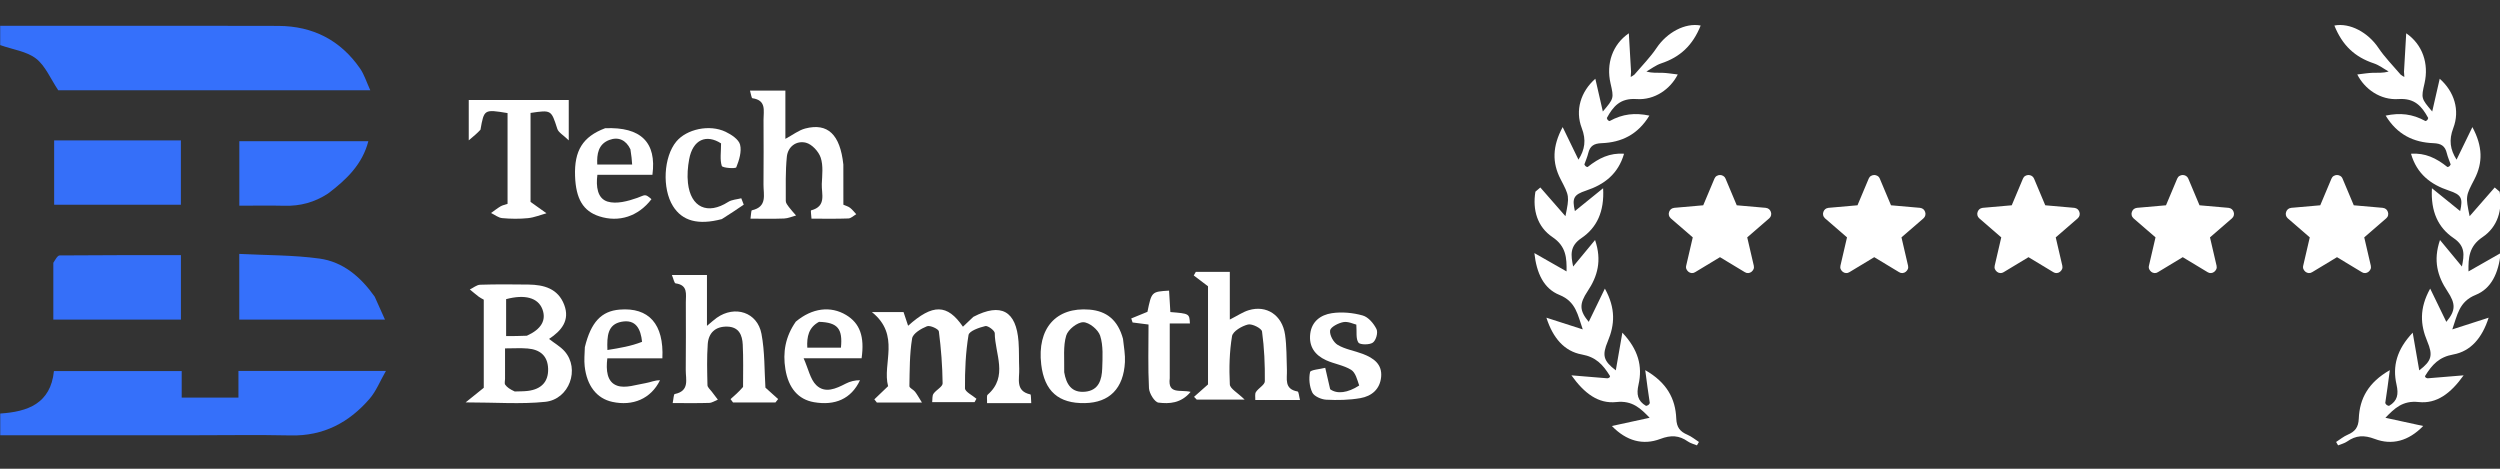 <svg width="800" height="150" viewBox="0 0 800 150" fill="none" xmlns="http://www.w3.org/2000/svg">
<rect x="0" y="0" width="800" height="150" fill="#333333" stroke="none"/>
<g clip-path="url(#clip0_114_105)">
<path d="M27.941 8.266C48.587 8.266 68.844 8.206 89.1 8.29C100.097 8.335 108.939 12.835 115.223 21.919C116.559 23.85 117.264 26.216 118.492 28.886C84.326 28.886 51.017 28.886 18.64 28.886C16.14 25.154 14.523 21.074 11.537 18.751C8.569 16.442 4.226 15.898 0.059 14.43C0.059 13.038 0.059 10.895 0.059 8.266C9.208 8.266 18.379 8.266 27.941 8.266Z" fill="#3570FB"/>
<path d="M60.709 139.286C40.317 139.286 20.316 139.286 0.079 139.286C0.079 136.901 0.079 134.761 0.079 132.326C8.852 131.767 16.208 129.144 17.256 118.746C30.873 118.746 44.337 118.746 58.144 118.746C58.144 121.662 58.144 124.343 58.144 127.239C64.273 127.239 70.061 127.239 76.3 127.239C76.3 124.448 76.3 121.671 76.3 118.705C91.909 118.705 107.07 118.705 123.49 118.705C121.557 122.075 120.349 125.197 118.288 127.586C111.707 135.211 103.516 139.564 93.084 139.337C82.427 139.106 71.761 139.286 60.709 139.286Z" fill="#3570FA"/>
<path d="M17.064 84.1C17.738 83.04 18.405 81.746 19.084 81.739C31.934 81.619 44.785 81.65 57.899 81.65C57.899 88.618 57.899 95.301 57.899 102.262C44.437 102.262 31.001 102.262 17.062 102.262C17.062 96.323 17.062 90.394 17.064 84.1Z" fill="#356FF9"/>
<path d="M22.555 44.932C34.493 44.932 46.051 44.932 57.886 44.932C57.886 51.839 57.886 58.522 57.886 65.516C44.453 65.516 31.024 65.516 17.328 65.516C17.328 58.871 17.328 52.188 17.328 44.932C18.912 44.932 20.543 44.932 22.555 44.932Z" fill="#356FF9"/>
<path d="M119.909 94.948C121.019 97.399 121.999 99.597 123.195 102.279C107.223 102.279 91.997 102.279 76.566 102.279C76.566 95.468 76.566 88.79 76.566 81.25C85.256 81.699 93.829 81.591 102.228 82.742C109.725 83.769 115.395 88.549 119.909 94.948Z" fill="#3570FB"/>
<path d="M105.004 61.91C100.619 64.778 96.078 65.964 91.117 65.845C86.345 65.731 81.568 65.821 76.582 65.821C76.582 58.782 76.582 52.103 76.582 45.179C90.246 45.179 103.822 45.179 117.876 45.179C115.943 52.597 110.925 57.421 105.004 61.91Z" fill="#3570FB"/>
<path d="M154.805 111.566C154.805 106.072 154.805 101.047 154.805 95.895C154.234 95.563 153.682 95.314 153.212 94.957C152.235 94.213 151.301 93.412 150.349 92.634C151.45 92.104 152.536 91.151 153.652 91.115C158.802 90.951 163.96 90.991 169.114 91.059C174.061 91.125 178.556 92.332 180.541 97.524C182.439 102.486 179.707 105.811 175.693 108.464C177.561 109.916 179.366 110.931 180.666 112.399C185.649 118.03 182.221 127.785 174.473 128.587C166.63 129.398 158.64 128.765 149 128.765C151.392 126.839 152.866 125.653 154.805 124.091C154.805 120.487 154.805 116.261 154.805 111.566ZM164.715 125.272C166.116 125.217 167.529 125.26 168.916 125.089C173.277 124.551 175.526 122.101 175.399 118.003C175.269 113.781 172.733 111.839 168.839 111.52C166.569 111.333 164.273 111.486 161.611 111.486C161.611 115.049 161.611 118.156 161.612 121.264C161.612 121.891 161.373 122.696 161.67 123.109C162.268 123.942 163.16 124.561 164.715 125.272ZM168.602 107.433C173.211 105.351 174.903 102.442 173.554 98.92C172.153 95.262 167.951 94.129 161.959 95.725C161.959 99.588 161.959 103.411 161.959 107.544C164.152 107.544 166 107.544 168.602 107.433Z" fill="white"/>
<path d="M311.483 101.383C320.368 96.771 325.197 99.525 325.929 109.315C326.144 112.188 326.024 115.086 326.147 117.968C326.284 121.164 324.793 125.144 329.736 126.213C329.95 126.26 329.887 127.669 330 129C327.509 129 325.231 129 322.953 129C320.642 129 318.33 129 315.854 129C315.92 127.802 315.655 126.649 316.052 126.302C322.742 120.465 318.353 113.232 318.324 106.608C318.32 105.793 316.14 104.146 315.296 104.345C313.319 104.814 310.138 105.925 309.927 107.209C309.004 112.805 308.752 118.558 308.794 124.25C308.802 125.377 311.176 126.486 312.46 127.603C312.258 127.965 312.057 128.326 311.856 128.689C307.433 128.689 303.011 128.689 298.294 128.689C298.422 127.713 298.268 126.645 298.707 126.007C299.558 124.769 301.649 123.761 301.637 122.677C301.572 117.121 301.151 111.551 300.435 106.043C300.335 105.274 297.609 104.011 296.636 104.4C294.774 105.144 292.139 106.709 291.878 108.292C291.049 113.296 291.106 118.464 291.009 123.573C290.998 124.142 292.277 124.662 292.801 125.335C293.5 126.232 294.044 127.257 295.026 128.816C289.549 128.816 285.07 128.816 280.592 128.816C280.325 128.475 280.057 128.133 279.789 127.792C281.056 126.577 282.324 125.363 284.193 123.572C282.26 116.397 288.248 107.243 279 99.856C283.347 99.856 286.121 99.856 289.133 99.856C289.602 101.268 290.084 102.715 290.595 104.248C298.484 97.166 303.122 97.238 308.14 104.548C309.17 103.557 310.181 102.585 311.483 101.383Z" fill="white"/>
<path d="M269.871 52.655C269.881 57.182 269.881 61.272 269.881 65.507C270.633 65.841 271.426 66.04 272.016 66.495C272.764 67.07 273.346 67.853 274 68.546C273.163 69.021 272.341 69.872 271.487 69.906C267.671 70.055 263.845 69.971 259.675 69.971C259.615 68.91 259.379 67.36 259.546 67.317C264.594 66.006 262.836 62.007 262.974 58.872C263.099 56.05 263.477 53.022 262.623 50.446C261.972 48.486 259.807 46.139 257.884 45.664C254.837 44.912 252.109 46.92 251.786 50.178C251.323 54.859 251.458 59.602 251.45 64.318C251.448 64.966 252.008 65.671 252.444 66.251C253.151 67.195 253.969 68.058 254.741 68.956C253.465 69.294 252.199 69.874 250.912 69.924C247.458 70.061 243.995 69.971 240.157 69.971C240.366 68.644 240.347 67.351 240.612 67.292C245.633 66.165 244.287 62.279 244.317 59.074C244.382 52.15 244.353 45.225 244.329 38.3C244.32 35.456 245.321 32.085 240.769 31.432C240.461 31.387 240.335 30.115 240 29C243.87 29 247.424 29 251.321 29C251.321 33.974 251.321 38.951 251.321 44.438C253.75 43.139 255.604 41.657 257.708 41.112C264.866 39.261 268.844 43.011 269.871 52.655Z" fill="white"/>
<path d="M386.562 117.798C386.562 108.689 386.562 100.032 386.562 91.607C384.922 90.365 383.461 89.257 382 88.151C382.221 87.767 382.442 87.383 382.664 87C386.077 87 389.49 87 393.541 87C393.541 91.865 393.541 96.759 393.541 102.256C396.052 100.99 397.731 99.828 399.591 99.265C405.294 97.538 410.304 100.828 411.217 107.081C411.759 110.799 411.67 114.611 411.812 118.383C411.918 121.19 410.829 124.506 415.238 125.277C415.597 125.34 415.699 126.857 416 128C411.119 128 406.592 128 401.692 128C401.74 127.12 401.491 126.078 401.894 125.451C402.707 124.184 404.736 123.152 404.748 122.008C404.801 116.691 404.573 111.336 403.85 106.076C403.712 105.072 400.666 103.521 399.361 103.841C397.395 104.322 394.51 106.018 394.251 107.568C393.407 112.627 393.292 117.866 393.544 123.005C393.611 124.37 396 125.622 398.284 127.874C392.189 127.874 387.57 127.874 382.951 127.874C382.664 127.578 382.378 127.282 382.092 126.985C383.387 125.836 384.683 124.687 386.562 123.02C386.562 121.993 386.562 120.122 386.562 117.798Z" fill="white"/>
<path d="M237.779 123.822C237.788 119.017 237.897 114.624 237.676 110.247C237.525 107.259 236.486 104.621 232.757 104.517C228.908 104.408 226.736 106.526 226.478 110.113C226.163 114.478 226.291 118.88 226.39 123.263C226.405 123.956 227.263 124.64 227.756 125.311C228.395 126.179 229.058 127.029 229.711 127.887C228.788 128.251 227.874 128.9 226.94 128.93C223.178 129.05 219.409 128.98 215.256 128.98C215.532 127.666 215.571 126.16 215.906 126.091C220.788 125.102 219.404 121.345 219.44 118.334C219.525 111.129 219.47 103.921 219.466 96.714C219.465 94.144 220.22 91.216 216.193 90.679C215.761 90.621 215.513 89.209 215 88C218.861 88 222.257 88 226.228 88C226.228 93.102 226.228 98.286 226.228 104.272C227.759 103.005 228.513 102.292 229.353 101.7C235.171 97.599 242.366 99.898 243.674 106.838C244.765 112.623 244.587 118.643 244.938 124.042C246.42 125.378 247.71 126.54 249 127.702C248.713 128.068 248.426 128.433 248.139 128.799C243.618 128.799 239.097 128.799 234.577 128.799C234.309 128.439 234.042 128.078 233.774 127.718C235.095 126.559 236.417 125.4 237.779 123.822Z" fill="white"/>
<path d="M153.751 41.508C152.677 42.666 151.745 43.447 150 44.909C150 39.795 150 36.087 150 32C160.605 32 171.173 32 182 32C182 35.768 182 39.484 182 44.919C180.207 43.17 178.712 42.393 178.339 41.233C176.388 35.177 176.486 35.143 169.775 36.137C169.775 45.787 169.775 55.471 169.775 64.607C171.683 65.969 173.277 67.106 174.871 68.243C172.898 68.788 170.95 69.609 168.945 69.809C166.221 70.081 163.437 70.049 160.709 69.799C159.48 69.687 158.324 68.733 157.136 68.161C158.142 67.445 159.113 66.665 160.169 66.038C160.805 65.661 161.574 65.522 162.417 65.231C162.417 55.517 162.417 45.835 162.417 36.186C154.91 34.951 154.91 34.951 153.751 41.508Z" fill="white"/>
<path d="M359.357 108.414C359.66 111.137 360.102 113.522 359.979 115.875C359.536 124.306 355.036 128.832 347.204 128.994C338.736 129.17 334.208 125.179 333.192 116.644C331.818 105.109 337.922 98.187 348.644 99.076C354.203 99.538 357.746 102.486 359.357 108.414ZM340.546 119.116C341.202 123.002 342.924 125.759 347.226 125.351C351.616 124.935 352.598 121.51 352.712 117.823C352.819 114.344 353.075 110.633 352.054 107.439C351.428 105.481 348.527 103.117 346.641 103.11C344.748 103.104 341.771 105.45 341.188 107.386C340.171 110.761 340.625 114.613 340.546 119.116Z" fill="white"/>
<path d="M434.94 123.362C434.286 121.421 433.77 119.215 432.344 118.332C429.991 116.879 426.956 116.458 424.37 115.281C420.725 113.62 418.804 110.862 419.27 106.837C419.731 102.86 422.612 100.758 426.179 100.221C429.381 99.739 432.948 100.074 436.067 100.955C437.887 101.468 439.623 103.552 440.483 105.326C441.021 106.437 440.344 108.88 439.312 109.633C438.286 110.386 435.201 110.362 434.702 109.638C433.819 108.361 434.213 106.294 434.025 103.878C433.176 103.686 431.4 102.791 429.875 103.074C428.249 103.374 425.774 104.665 425.63 105.751C425.436 107.226 426.69 109.548 428.082 110.376C430.457 111.791 433.453 112.236 436.122 113.26C439.573 114.589 442.347 116.538 441.965 120.619C441.598 124.493 439.007 126.77 435.284 127.411C431.722 128.025 427.999 128.1 424.376 127.904C422.795 127.819 420.509 126.802 419.937 125.611C419.01 123.674 418.774 121.16 419.215 119.073C419.369 118.339 422.373 118.144 424.076 117.703C424.509 119.586 424.942 121.47 425.652 124.552C427.866 126.17 431.256 125.75 434.94 123.362Z" fill="white"/>
<path d="M193.639 41.032C205.072 40.547 210.164 45.542 208.777 55.927C203.029 55.927 197.207 55.927 191.164 55.927C190.676 59.726 191.168 63.507 194.423 64.51C197.227 65.374 200.925 64.386 203.909 63.327C206.503 62.407 206.306 61.857 208.471 63.733C204.284 69.235 198.058 71.273 191.733 69.213C186.617 67.546 184.276 63.639 184.02 56.341C183.736 48.222 186.452 43.749 193.639 41.032ZM201.734 47.771C200.337 44.816 197.885 43.669 194.949 44.796C191.467 46.132 190.953 49.258 191.121 52.658C194.854 52.658 198.34 52.658 202.289 52.658C202.178 51.144 202.083 49.834 201.734 47.771Z" fill="white"/>
<path d="M254.663 102.922C259.9 98.536 265.805 97.835 270.737 100.788C275.143 103.426 276.705 107.646 275.713 114.64C270.1 114.64 264.435 114.64 257.157 114.64C258.701 118.106 259.292 121.379 261.193 123.236C264.008 125.988 267.505 124.38 270.647 122.755C272.017 122.045 273.551 121.67 275.197 121.671C272.387 127.669 267.204 129.865 260.465 128.699C255.479 127.836 252.322 124.237 251.322 118.13C250.439 112.742 251.315 107.706 254.663 102.922ZM262.09 102.99C258.775 104.769 258.142 107.729 258.334 111.263C262.156 111.263 265.638 111.263 269.099 111.263C269.69 105.23 268.122 103.182 262.09 102.99Z" fill="white"/>
<path d="M187.15 111.091C189.111 103.065 192.448 99.553 198.274 99.073C207.593 98.304 212.49 103.651 211.961 114.66C209.131 114.66 206.253 114.66 203.374 114.66C200.458 114.66 197.541 114.66 194.345 114.66C193.881 118.451 194.185 122.275 197.522 123.424C200.177 124.338 203.594 123.083 206.641 122.589C208.121 122.349 209.528 121.647 211.197 121.686C208.248 127.671 202.463 130.009 195.956 128.603C190.998 127.532 187.788 123.485 187.096 117.187C186.89 115.309 187.066 113.388 187.15 111.091ZM205.462 109.383C205.044 105.314 203.51 102.078 198.863 102.969C194.463 103.813 194.2 107.46 194.373 112.004C198.339 111.361 201.891 110.786 205.462 109.383Z" fill="white"/>
<path d="M230.978 70.112C223.384 72.121 218.323 70.715 215.349 65.952C211.819 60.299 212.342 50.198 216.42 45.292C219.719 41.321 227.018 39.704 232.184 42.169C234.025 43.047 236.396 44.599 236.826 46.3C237.383 48.505 236.521 51.288 235.612 53.539C235.413 54.032 231.184 53.757 230.974 53.099C230.33 51.087 230.74 48.716 230.74 45.885C226.063 42.877 221.712 44.575 220.529 50.984C220.074 53.447 219.87 56.067 220.142 58.546C221.005 66.403 226.441 68.835 233.006 64.627C234.188 63.869 235.799 63.823 237.211 63.448C237.474 64.13 237.737 64.812 238 65.494C235.774 67.005 233.548 68.515 230.978 70.112Z" fill="white"/>
<path d="M374.318 121.038C373.646 126.374 377.791 124.58 381 125.404C377.891 129.123 374.116 129.25 370.717 128.839C369.481 128.689 367.759 125.891 367.673 124.23C367.324 117.541 367.529 110.824 367.529 103.847C365.683 103.611 364.054 103.402 362.425 103.193C362.283 102.764 362.142 102.335 362 101.906C363.701 101.209 365.402 100.512 367.183 99.783C368.51 93.335 368.51 93.335 374.102 93C374.24 95.294 374.379 97.589 374.516 99.857C380.606 100.356 380.606 100.357 380.773 103.516C378.764 103.516 376.767 103.516 374.318 103.516C374.318 109.428 374.318 115.015 374.318 121.038Z" fill="white"/>
<path d="M507.001 52.61C507.42 51.417 507.941 50.247 508.235 49.023C508.793 46.704 510.037 45.909 512.539 45.814C518.857 45.575 524.1 43.09 527.804 36.992C523.178 36.036 519.28 36.42 515.069 38.739C514.45 38.601 514.319 38.18 514.188 37.759C516.244 33.999 518.497 31.347 523.714 31.701C529.496 32.092 534.522 28.512 536.885 23.83C535.112 23.629 533.494 23.344 531.869 23.293C530.329 23.245 528.782 23.443 526.852 22.88C528.419 21.998 529.895 20.839 531.571 20.284C537.638 18.276 541.659 14.546 544.215 8.17C539.258 7.213 533.424 10.383 530.105 15.34C528.141 18.274 525.612 20.832 522.987 23.899C522.366 24.365 522.095 24.49 521.825 24.615C521.862 24.059 521.899 23.503 521.935 22.947C521.708 19.003 521.48 15.059 521.226 10.651C515.981 14.233 513.938 20.4 515.358 26.616C516.47 31.479 516.47 31.479 512.908 35.682C512.127 32.272 511.353 28.89 510.508 25.197C505.855 29.289 503.969 35.269 506.165 40.993C507.636 44.828 507.155 47.872 505.11 51.085C503.551 47.876 501.999 44.681 500.05 40.669C496.731 46.843 496.666 52.083 499.383 57.326C502.191 62.741 502.262 62.704 500.939 69.184C498.341 66.211 495.623 63.1 492.906 59.99C492.38 60.44 491.855 60.889 491.33 61.338C490.368 67.169 491.935 72.6 496.8 75.877C501.205 78.843 501.362 82.568 501.299 86.854C498.136 85.052 494.971 83.248 491 80.985C491.703 87.453 494.007 92.359 498.992 94.364C504.371 96.527 504.863 100.857 506.482 105.407C502.613 104.161 499.07 103.02 494.849 101.66C496.931 108.169 500.594 112.422 506.19 113.435C510.647 114.243 512.909 116.598 515.225 120.375C515.138 120.884 514.761 120.971 514.384 121.058C510.879 120.769 507.374 120.48 502.857 120.109C507.004 125.925 511.493 129.276 517.257 128.652C522.375 128.098 525.017 130.72 527.888 133.69C523.804 134.577 519.798 135.448 515.792 136.318C520.475 141.147 525.779 142.55 531.293 140.461C534.7 139.171 537.301 139.285 540.129 141.275C540.968 141.865 542.05 142.112 543.021 142.516C543.234 142.154 543.447 141.791 543.66 141.429C542.438 140.646 541.293 139.682 539.976 139.119C537.62 138.109 536.519 136.788 536.404 133.934C536.149 127.548 533.359 122.38 526.478 118.448C526.996 122.428 527.385 125.424 527.937 128.98C527.643 129.654 527.188 129.769 526.732 129.884C523.997 128.28 523.625 126.163 524.331 123.056C525.659 117.214 524.267 111.857 519.155 106.452C518.332 111.182 517.686 114.898 517.056 118.518C513.054 115.444 512.613 113.713 514.509 109.186C516.7 103.956 517.103 98.736 513.559 92.349C511.534 96.523 509.93 99.829 508.394 102.994C505.381 99.372 505.327 97.253 508.059 93.15C511.194 88.442 512.67 83.405 510.42 76.803C507.855 79.905 505.732 82.472 503.404 85.288C502.662 81.599 502.25 78.777 506.066 76.189C510.972 72.861 513.432 67.744 512.997 60.233C509.439 63.113 506.635 65.384 503.964 67.547C503.021 63.383 503.58 62.31 507.548 60.99C513.366 59.054 517.814 55.7 519.698 49.189C515.146 48.889 511.654 50.559 508.037 53.449C507.411 53.399 507.206 53.005 507.001 52.61Z" fill="white"/>
<path d="M784.214 52.61C783.797 51.417 783.276 50.247 782.98 49.023C782.424 46.704 781.18 45.909 778.677 45.814C772.358 45.575 767.117 43.09 763.41 36.992C768.037 36.036 771.936 36.42 776.146 38.739C776.765 38.601 776.895 38.18 777.025 37.759C774.97 33.999 772.717 31.347 767.503 31.701C761.719 32.092 756.693 28.512 754.328 23.83C756.105 23.629 757.72 23.344 759.345 23.293C760.884 23.245 762.432 23.443 764.362 22.88C762.796 21.998 761.319 20.839 759.645 20.284C753.579 18.276 749.558 14.546 747 8.17C751.959 7.213 757.792 10.383 761.108 15.34C763.074 18.274 765.605 20.832 768.23 23.899C768.849 24.365 769.118 24.49 769.392 24.615C769.352 24.059 769.316 23.503 769.28 22.947C769.509 19.003 769.733 15.059 769.989 10.651C775.235 14.233 777.276 20.4 775.858 26.616C774.746 31.479 774.746 31.479 778.309 35.682C779.089 32.272 779.861 28.89 780.709 25.197C785.358 29.289 787.247 35.269 785.049 40.993C783.581 44.828 784.061 47.872 786.103 51.085C787.665 47.876 789.217 44.681 791.165 40.669C794.486 46.843 794.548 52.083 791.834 57.326C789.024 62.741 788.953 62.704 790.276 69.184C792.875 66.211 795.594 63.1 798.309 59.99C798.834 60.44 799.359 60.889 799.884 61.338C800.849 67.169 799.278 72.6 794.414 75.877C790.012 78.843 789.855 82.568 789.917 86.854C793.081 85.052 796.245 83.248 800.216 80.985C799.512 87.453 797.209 92.359 792.224 94.364C786.844 96.527 786.354 100.857 784.735 105.407C788.603 104.161 792.143 103.02 796.366 101.66C794.284 108.169 790.622 112.422 785.026 113.435C780.57 114.243 778.309 116.598 775.989 120.375C776.078 120.884 776.455 120.971 776.832 121.058C780.337 120.769 783.842 120.48 788.36 120.109C784.209 125.925 779.722 129.276 773.96 128.652C768.84 128.098 766.197 130.72 763.33 133.69C767.413 134.577 771.416 135.448 775.423 136.318C770.738 141.147 765.434 142.55 759.924 140.461C756.518 139.171 753.915 139.285 751.088 141.275C750.249 141.865 749.163 142.112 748.194 142.516C747.983 142.154 747.767 141.791 747.556 141.429C748.777 140.646 749.921 139.682 751.241 139.119C753.596 138.109 754.696 136.788 754.813 133.934C755.068 127.548 757.855 122.38 764.739 118.448C764.218 122.428 763.832 125.424 763.28 128.98C763.572 129.654 764.03 129.769 764.483 129.884C767.22 128.28 767.588 126.163 766.884 123.056C765.555 117.214 766.946 111.857 772.062 106.452C772.883 111.182 773.529 114.898 774.158 118.518C778.16 115.444 778.605 113.713 776.707 109.186C774.517 103.956 774.113 98.736 777.658 92.349C779.682 96.523 781.284 99.829 782.823 102.994C785.834 99.372 785.888 97.253 783.155 93.15C780.023 88.442 778.546 83.405 780.795 76.803C783.361 79.905 785.484 82.472 787.813 85.288C788.553 81.599 788.966 78.777 785.147 76.189C780.243 72.861 777.784 67.744 778.219 60.233C781.777 63.113 784.582 65.384 787.252 67.547C788.194 63.383 787.633 62.31 783.667 60.99C777.851 59.054 773.399 55.7 771.519 49.189C776.069 48.889 779.561 50.559 783.177 53.449C783.806 53.399 784.008 53.005 784.214 52.61Z" fill="white"/>
<path d="M698.48 82.295L690.534 87.093C690.183 87.317 689.815 87.413 689.43 87.381C689.048 87.349 688.712 87.221 688.425 86.997C688.138 86.774 687.916 86.493 687.756 86.158C687.598 85.822 687.563 85.446 687.661 85.03L689.766 75.961L682.728 69.867C682.409 69.579 682.211 69.252 682.131 68.883C682.05 68.516 682.073 68.156 682.202 67.804C682.329 67.452 682.522 67.164 682.777 66.94C683.033 66.716 683.383 66.573 683.829 66.508L693.119 65.693L696.71 57.152C696.868 56.768 697.115 56.48 697.452 56.288C697.788 56.096 698.13 56 698.48 56C698.833 56 699.175 56.096 699.511 56.288C699.845 56.48 700.094 56.768 700.253 57.152L703.843 65.693L713.131 66.508C713.579 66.573 713.93 66.716 714.185 66.94C714.441 67.164 714.634 67.452 714.76 67.804C714.89 68.156 714.912 68.516 714.832 68.883C714.751 69.252 714.553 69.579 714.234 69.867L707.196 75.961L709.302 85.03C709.397 85.446 709.365 85.822 709.207 86.158C709.046 86.493 708.822 86.774 708.534 86.997C708.247 87.221 707.914 87.349 707.529 87.381C707.147 87.413 706.78 87.317 706.429 87.093L698.48 82.295Z" fill="white"/>
<path d="M550.396 82.295L542.45 87.093C542.099 87.317 541.731 87.413 541.346 87.381C540.964 87.349 540.628 87.221 540.341 86.997C540.054 86.774 539.832 86.493 539.672 86.158C539.514 85.822 539.479 85.446 539.577 85.03L541.682 75.961L534.644 69.867C534.325 69.579 534.127 69.252 534.047 68.883C533.966 68.516 533.989 68.156 534.118 67.804C534.245 67.452 534.438 67.164 534.693 66.94C534.949 66.716 535.299 66.573 535.745 66.508L545.035 65.693L548.626 57.152C548.784 56.768 549.031 56.48 549.368 56.288C549.704 56.096 550.046 56 550.396 56C550.749 56 551.091 56.096 551.427 56.288C551.761 56.48 552.01 56.768 552.169 57.152L555.759 65.693L565.047 66.508C565.495 66.573 565.846 66.716 566.102 66.94C566.357 67.164 566.55 67.452 566.676 67.804C566.806 68.156 566.828 68.516 566.748 68.883C566.667 69.252 566.469 69.579 566.15 69.867L559.112 75.961L561.218 85.03C561.313 85.446 561.281 85.822 561.123 86.158C560.962 86.493 560.738 86.774 560.451 86.997C560.163 87.221 559.83 87.349 559.445 87.381C559.063 87.413 558.696 87.317 558.345 87.093L550.396 82.295Z" fill="white"/>
<path d="M747.841 82.295L739.895 87.093C739.545 87.317 739.177 87.413 738.792 87.381C738.41 87.349 738.074 87.221 737.786 86.997C737.499 86.774 737.278 86.493 737.117 86.158C736.959 85.822 736.924 85.446 737.022 85.03L739.128 75.961L732.089 69.867C731.771 69.579 731.572 69.252 731.492 68.883C731.412 68.516 731.435 68.156 731.564 67.804C731.69 67.452 731.883 67.164 732.138 66.94C732.394 66.716 732.744 66.573 733.19 66.508L742.48 65.693L746.072 57.152C746.23 56.768 746.477 56.48 746.813 56.288C747.149 56.096 747.491 56 747.841 56C748.195 56 748.536 56.096 748.873 56.288C749.206 56.48 749.456 56.768 749.614 57.152L753.205 65.693L762.49 66.508C762.939 66.573 763.289 66.716 763.545 66.94C763.801 67.164 763.994 67.452 764.119 67.804C764.25 68.156 764.272 68.516 764.191 68.883C764.115 69.252 763.913 69.579 763.594 69.867L756.557 75.961L758.663 85.03C758.758 85.446 758.726 85.822 758.568 86.158C758.407 86.493 758.183 86.774 757.896 86.997C757.609 87.221 757.276 87.349 756.891 87.381C756.508 87.413 756.141 87.317 755.79 87.093L747.841 82.295Z" fill="white"/>
<path d="M599.757 82.295L591.811 87.093C591.461 87.317 591.093 87.413 590.708 87.381C590.326 87.349 589.99 87.221 589.702 86.997C589.415 86.774 589.194 86.493 589.033 86.158C588.875 85.822 588.84 85.446 588.938 85.03L591.044 75.961L584.005 69.867C583.687 69.579 583.488 69.252 583.408 68.883C583.328 68.516 583.351 68.156 583.48 67.804C583.606 67.452 583.799 67.164 584.054 66.94C584.31 66.716 584.66 66.573 585.106 66.508L594.396 65.693L597.988 57.152C598.146 56.768 598.393 56.48 598.729 56.288C599.065 56.096 599.407 56 599.757 56C600.111 56 600.453 56.096 600.789 56.288C601.122 56.48 601.372 56.768 601.53 57.152L605.121 65.693L614.409 66.508C614.857 66.573 615.207 66.716 615.463 66.94C615.719 67.164 615.911 67.452 616.038 67.804C616.167 68.156 616.19 68.516 616.109 68.883C616.029 69.252 615.831 69.579 615.512 69.867L608.473 75.961L610.579 85.03C610.674 85.446 610.642 85.822 610.485 86.158C610.323 86.493 610.099 86.774 609.812 86.997C609.525 87.221 609.192 87.349 608.807 87.381C608.424 87.413 608.057 87.317 607.706 87.093L599.757 82.295Z" fill="white"/>
<path d="M649.119 82.295L641.172 87.093C640.822 87.317 640.454 87.413 640.069 87.381C639.687 87.349 639.351 87.221 639.064 86.997C638.776 86.774 638.555 86.493 638.394 86.158C638.236 85.822 638.202 85.446 638.3 85.03L640.405 75.961L633.367 69.867C633.048 69.579 632.85 69.252 632.769 68.883C632.689 68.516 632.712 68.156 632.841 67.804C632.968 67.452 633.16 67.164 633.416 66.94C633.671 66.716 634.022 66.573 634.467 66.508L643.758 65.693L647.349 57.152C647.507 56.768 647.754 56.48 648.09 56.288C648.426 56.096 648.768 56 649.119 56C649.472 56 649.814 56.096 650.15 56.288C650.483 56.48 650.733 56.768 650.891 57.152L654.482 65.693L663.77 66.508C664.218 66.573 664.568 66.716 664.824 66.94C665.08 67.164 665.272 67.452 665.399 67.804C665.528 68.156 665.551 68.516 665.471 68.883C665.39 69.252 665.192 69.579 664.873 69.867L657.835 75.961L659.941 85.03C660.035 85.446 660.004 85.822 659.846 86.158C659.685 86.493 659.461 86.774 659.173 86.997C658.886 87.221 658.553 87.349 658.168 87.381C657.786 87.413 657.418 87.317 657.068 87.093L649.119 82.295Z" fill="white"/>
</g>
<defs>
<clipPath id="clip0_114_105">
<rect width="800" height="150" fill="white"/>
</clipPath>
</defs>
</svg>
